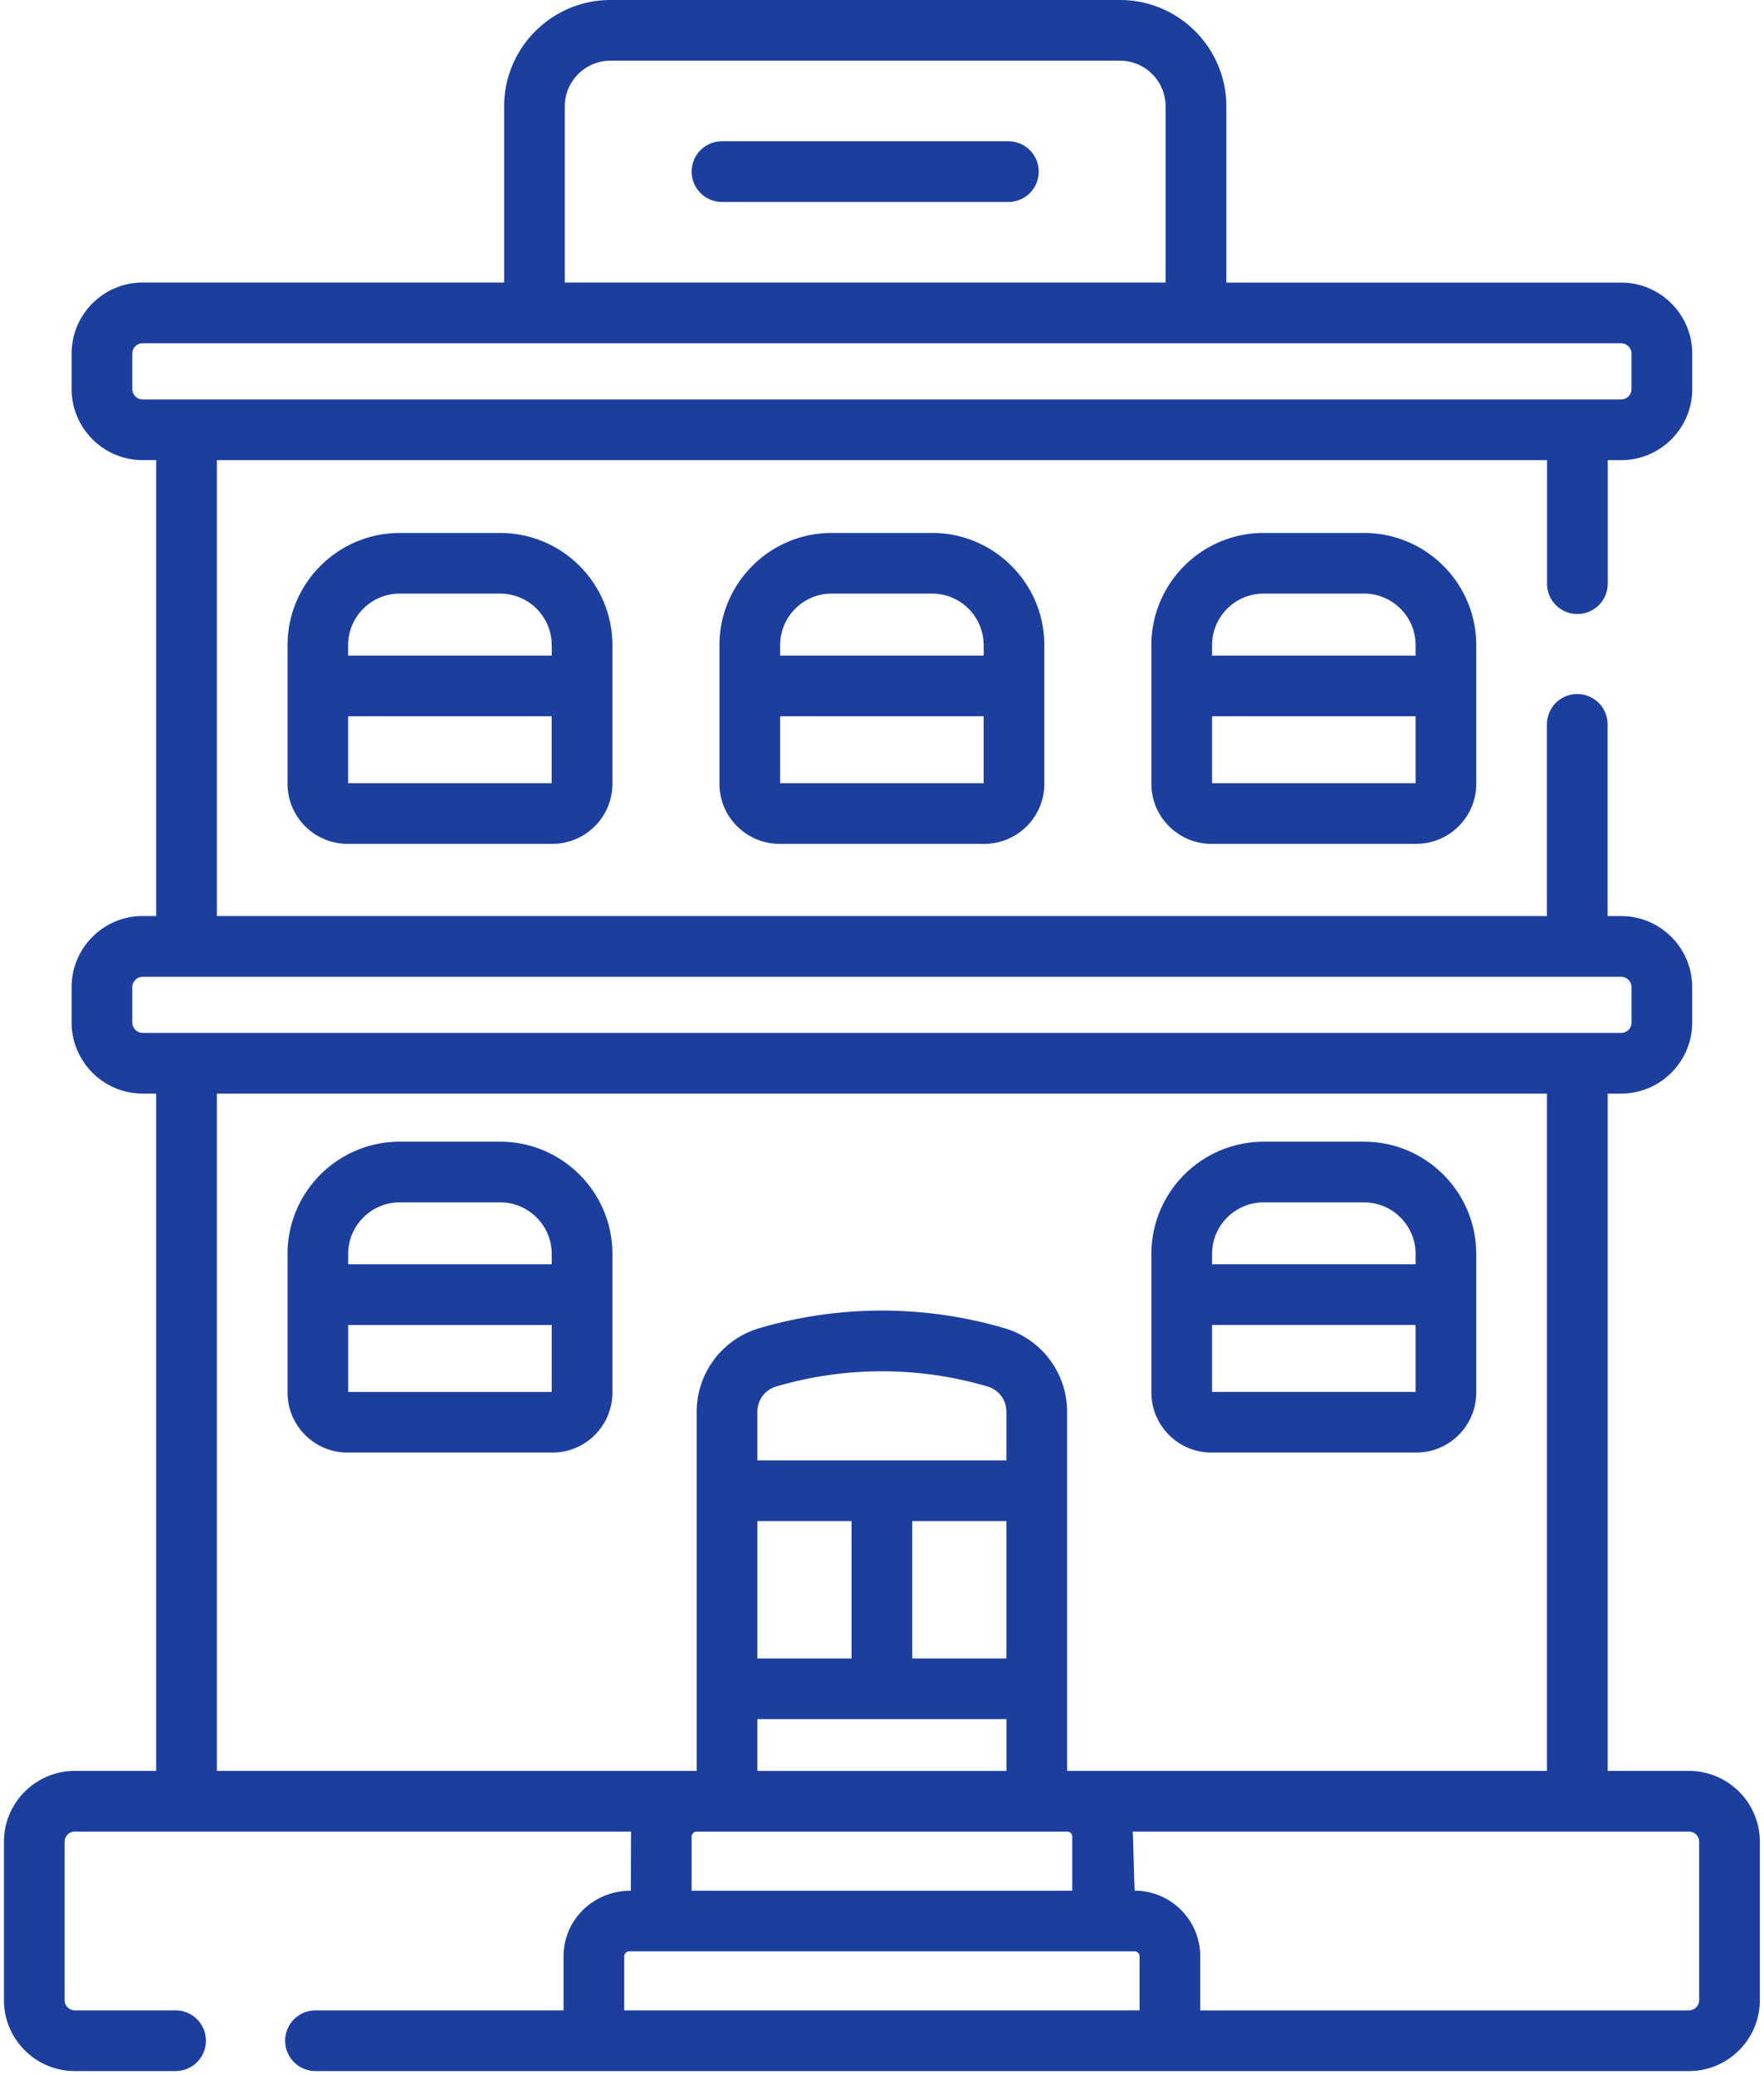 <svg width="34" height="40" xmlns="http://www.w3.org/2000/svg"><g fill="#1C3F9F"><path d="M7.705 10.273c-1.193 0-2.163.97-2.163 2.163v2.673c0 .638.519 1.157 1.157 1.157h3.948c.638 0 1.157-.519 1.157-1.157v-2.673c0-1.193-.97-2.163-2.164-2.163H7.705zm2.93 4.824H6.71v-1.29h3.923v1.29zm0-2.66v.2H6.71v-.2c0-.549.446-.995.994-.995H9.64c.548 0 .994.446.994.994zM23.35 28h3.947c.638 0 1.157-.519 1.157-1.157V24.17c0-1.192-.97-2.163-2.163-2.163h-1.935c-1.193 0-2.164.97-2.164 2.163v2.673c0 .638.52 1.157 1.157 1.157zm3.935-1.17h-3.923v-1.29h3.923v1.29zm-3.923-2.66c0-.548.446-.993.994-.993h1.935c.548 0 .994.445.994.993v.2h-3.923v-.2z"/><path d="M32.554 34.136h-1.567V21.08h.259c.755 0 1.37-.615 1.37-1.37v-.682c0-.755-.615-1.37-1.37-1.37h-.26v-3.695a.585.585 0 1 0-1.17 0v3.694H4.18V8.87h25.638v2.381a.585.585 0 1 0 1.17 0V8.87h.259c.755 0 1.37-.615 1.37-1.371v-.681c0-.756-.615-1.371-1.37-1.371h-7.61V2.05c0-1.13-.92-2.05-2.05-2.05h-9.82c-1.13 0-2.05.92-2.05 2.05v3.396H2.75c-.755 0-1.37.615-1.37 1.371v.68c0 .757.615 1.372 1.37 1.372h.26v8.788h-.26c-.755 0-1.37.616-1.37 1.371v.681c0 .756.615 1.371 1.37 1.371h.26v13.056H1.442c-.753 0-1.366.612-1.366 1.366v3.054c0 .753.613 1.366 1.366 1.366h1.942a.585.585 0 1 0 0-1.17H1.442a.197.197 0 0 1-.196-.196v-3.054c0-.109.088-.197.196-.197h10.722c-.002.022-.003.401-.005 1.14-.729 0-1.297.567-1.297 1.265v1.042H6.081a.585.585 0 1 0 0 1.17h26.473c.753 0 1.366-.613 1.366-1.366v-3.054c0-.754-.613-1.366-1.366-1.366zM10.886 2.05c0-.485.395-.88.88-.88h9.82a.88.88 0 0 1 .88.88v3.396h-11.58V2.05zM2.75 7.7a.202.202 0 0 1-.2-.201v-.681a.2.2 0 0 1 .2-.201h28.496c.11 0 .2.09.2.2v.682c0 .11-.09.201-.2.201H2.75zm0 12.211a.202.202 0 0 1-.2-.2v-.682c0-.11.09-.2.2-.2h.843a1727667.176 1727667.176 0 0 0 27.652 0c.111 0 .202.09.202.2v.681c0 .111-.09.201-.202.201H2.75zm1.43 14.226V21.08h25.637v13.056h-9.249v-6.928a1.68 1.68 0 0 0-1.201-1.604 8.39 8.39 0 0 0-4.738 0 1.682 1.682 0 0 0-1.201 1.604v6.928H4.179zm10.418-5.987v-.94c0-.222.148-.42.36-.483a7.22 7.22 0 0 1 4.08 0 .506.506 0 0 1 .36.482v.941h-4.8zm4.8 1.17v2.649h-1.815V29.32h1.816zm-2.985 0v2.649h-1.815V29.32h1.815zm2.986 3.818v.999h-4.801v-.999h4.8zm1.172 2.168c.053 0 .096.044.096.097v1.042H13.33v-1.042c0-.053.043-.097.096-.097h7.146zm-8.539 3.447V37.71c0-.053.043-.096.096-.096h9.74c.053 0 .096.043.096.096v1.042h-9.932zm20.522 0h-9.42V37.71c0-.698-.568-1.266-1.266-1.266l-.031-1.042c0-.033-.002-.065-.005-.097h10.722c.108 0 .196.089.196.197v3.054a.197.197 0 0 1-.196.196z"/><path d="M16.03 10.273c-1.192 0-2.163.97-2.163 2.163v2.673c0 .638.52 1.157 1.157 1.157h3.948c.638 0 1.157-.519 1.157-1.157v-2.673c0-1.193-.97-2.163-2.163-2.163H16.03zm2.93 4.824h-3.923v-1.29h3.922v1.29zm0-2.66v.2h-3.923v-.2c0-.549.445-.995.993-.995h1.936c.548 0 .993.446.993.994zm5.396-2.164c-1.193 0-2.164.97-2.164 2.163v2.673c0 .638.52 1.157 1.157 1.157h3.948c.638 0 1.157-.519 1.157-1.157v-2.673c0-1.193-.97-2.163-2.163-2.163h-1.935zm2.929 4.824h-3.923v-1.29h3.923v1.29zm0-2.66v.2h-3.923v-.2c0-.549.446-.995.994-.995h1.935c.548 0 .994.446.994.994zM9.64 22.007H7.705c-1.193 0-2.163.97-2.163 2.163v2.673c0 .638.519 1.157 1.157 1.157h3.948c.638 0 1.157-.519 1.157-1.157V24.17c0-1.192-.97-2.163-2.164-2.163zm.994 4.824H6.711v-1.29h3.923v1.29zm0-2.46H6.711v-.2c0-.548.446-.994.994-.994H9.64c.548 0 .994.446.994.994v.2zm8.802-21.648h-5.52a.585.585 0 1 0 0 1.17h5.52a.585.585 0 1 0 0-1.17z"/></g></svg>